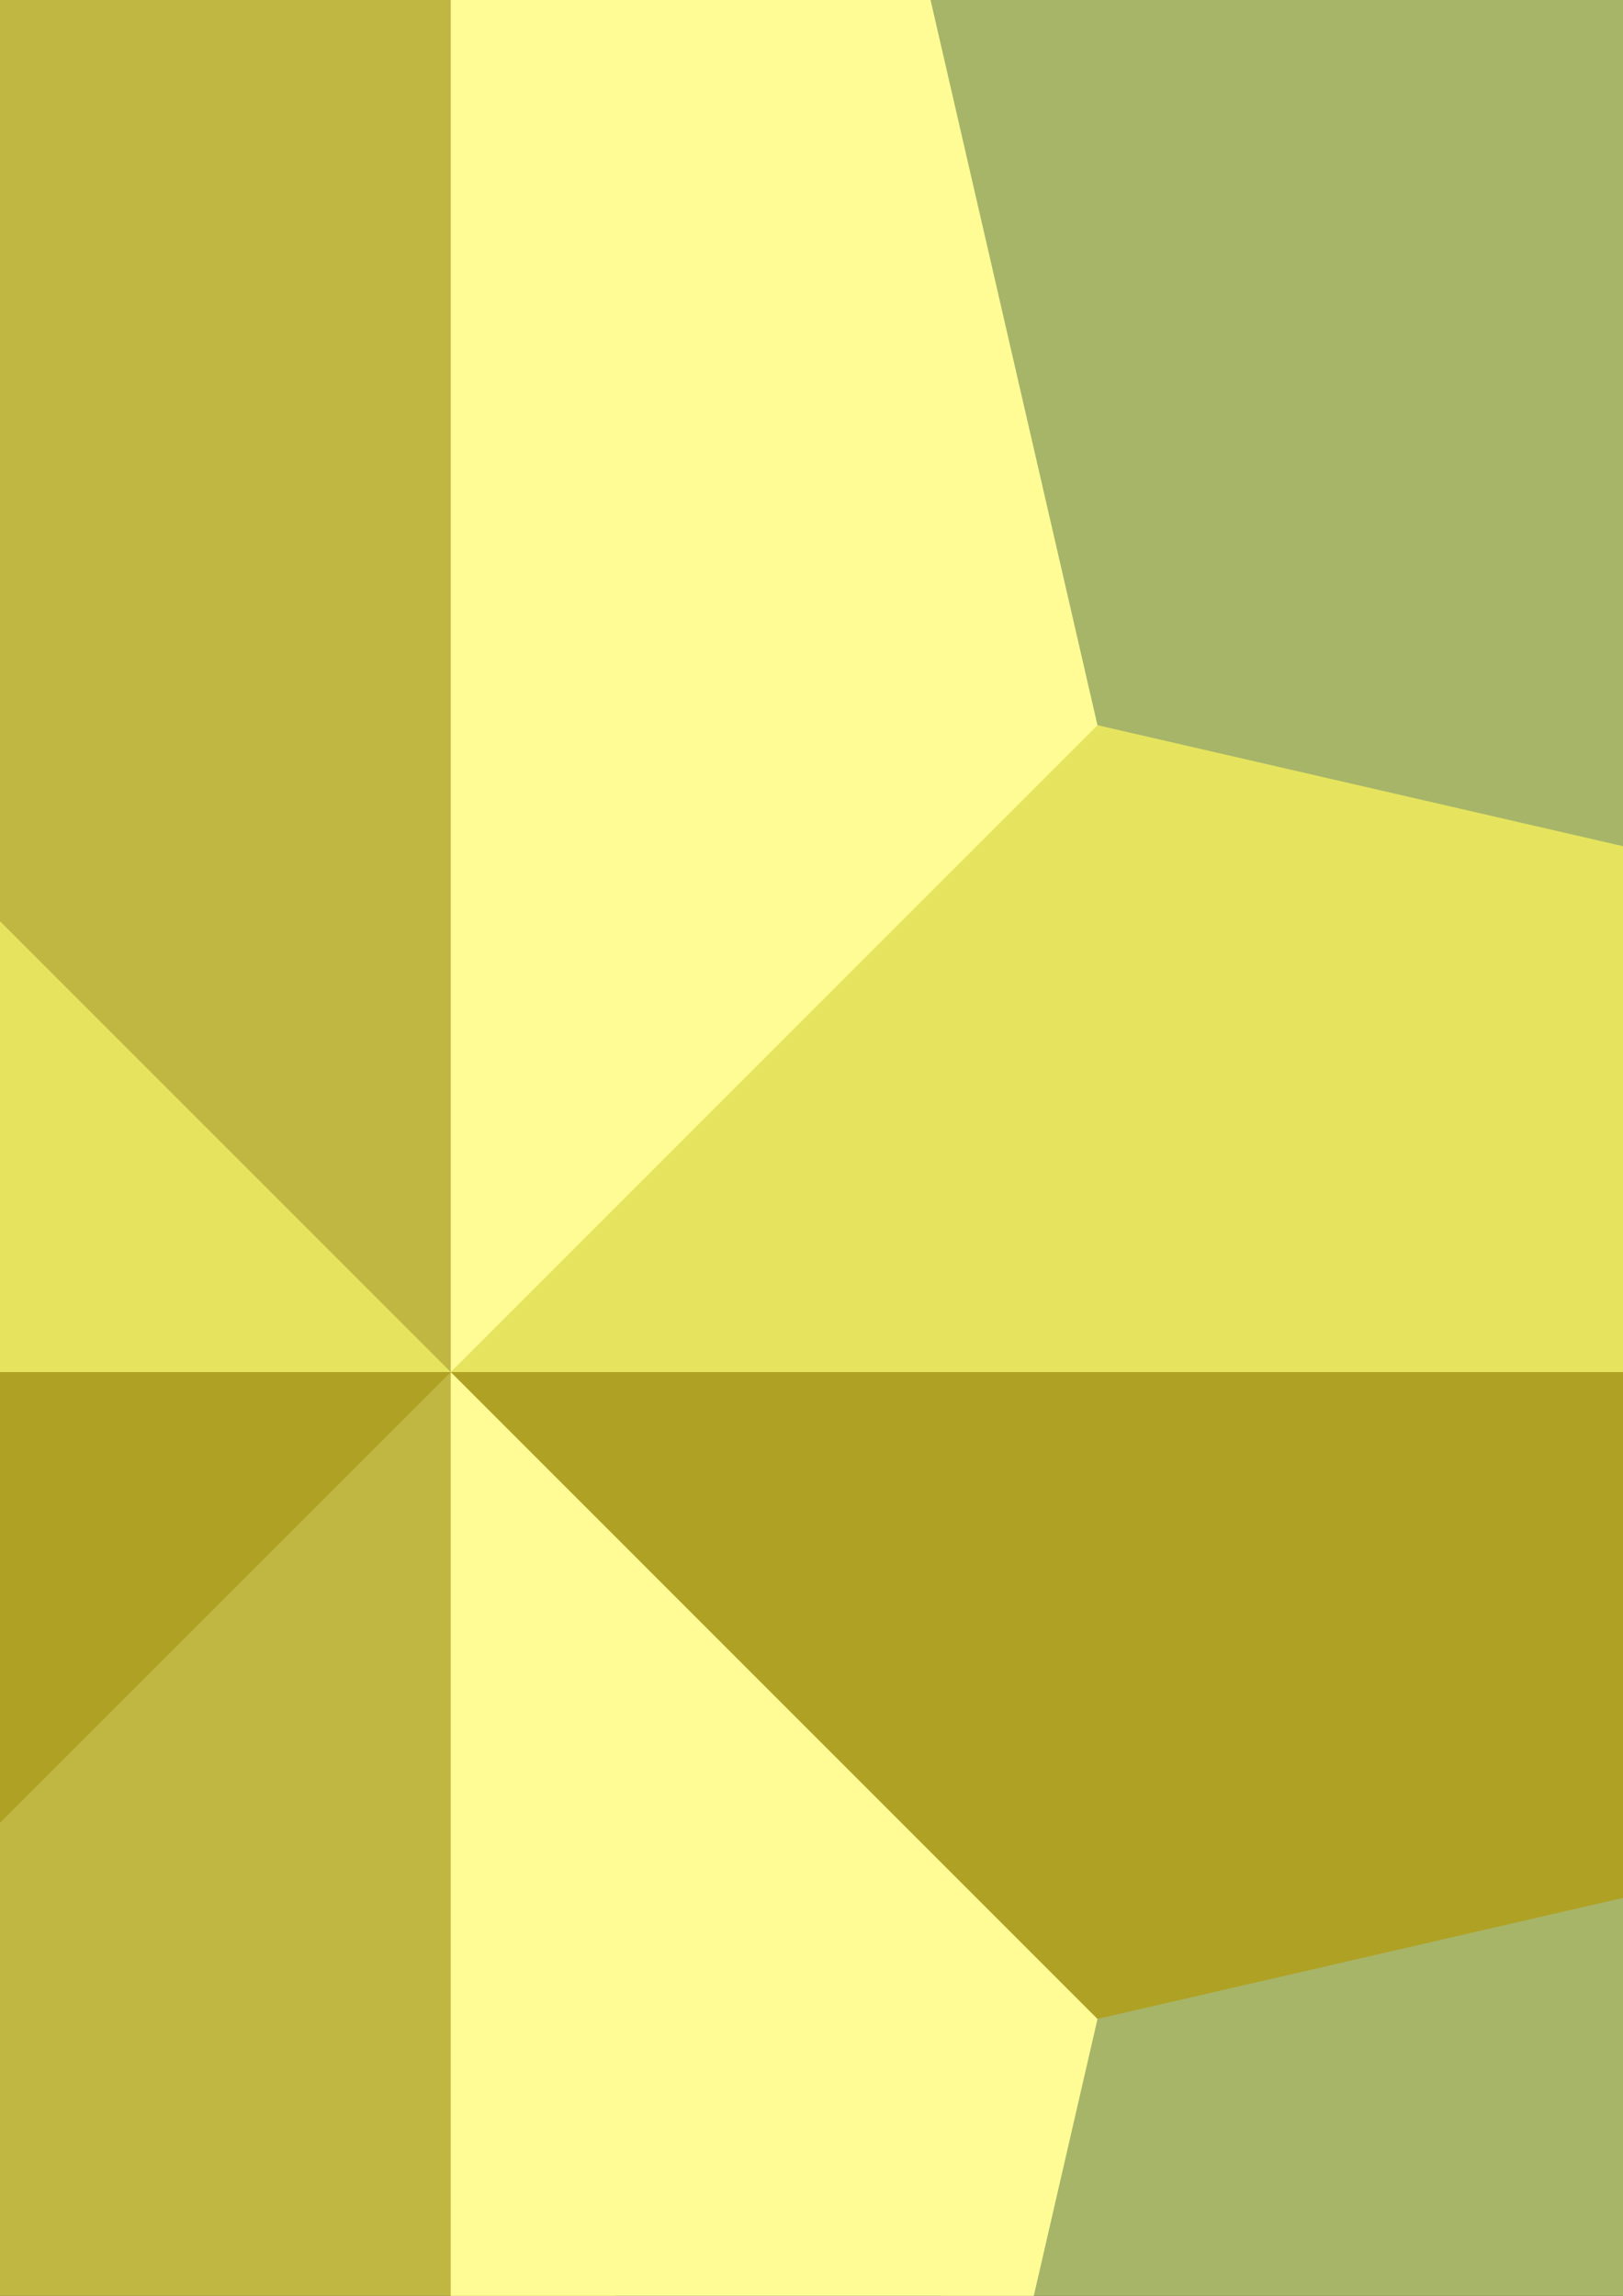 <?xml version="1.0" encoding="UTF-8" standalone="no"?>
<!-- Created with Inkscape (http://www.inkscape.org/) -->

<svg
   xmlns:dc="http://purl.org/dc/elements/1.1/"
   xmlns:cc="http://creativecommons.org/ns#"
   xmlns:rdf="http://www.w3.org/1999/02/22-rdf-syntax-ns#"
   xmlns:svg="http://www.w3.org/2000/svg"
   xmlns="http://www.w3.org/2000/svg"
   xmlns:sodipodi="http://sodipodi.sourceforge.net/DTD/sodipodi-0.dtd"
   xmlns:inkscape="http://www.inkscape.org/namespaces/inkscape"
   width="744.094"
   height="1052.362"
   id="svg3374"
   version="1.1"
   inkscape:version="0.48.2 r9819"
   sodipodi:docname="Daring Do Cutie Mark.svg">
  <rect width="100%" height="100%" fill="#333333" stroke="none"/>
  <defs
     id="defs3376" />
  <sodipodi:namedview
     id="base"
     pagecolor="#ffffff"
     bordercolor="#666666"
     borderopacity="1.0"
     inkscape:pageopacity="0.0"
     inkscape:pageshadow="2"
     inkscape:zoom="0.04375"
     inkscape:cx="1322.7573"
     inkscape:cy="676.376"
     inkscape:document-units="px"
     inkscape:current-layer="layer1"
     showgrid="false"
     inkscape:window-width="1680"
     inkscape:window-height="994"
     inkscape:window-x="-4"
     inkscape:window-y="-4"
     inkscape:window-maximized="1" />
  <g
     inkscape:label="Layer 1"
     inkscape:groupmode="layer"
     id="layer1">
    <g
       style="display:inline"
       id="g5001"
       transform="matrix(2.686,0,0,2.686,32008.669,-18614.541)">
      <path
         transform="matrix(11.082,0,0,11.082,467.243,-8496.917)"
         d="m -1068.969,1413.164 c 0,22.943 -18.599,41.542 -41.542,41.542 -22.943,0 -41.543,-18.599 -41.543,-41.542 0,-22.943 18.599,-41.543 41.543,-41.543 22.943,0 41.542,18.599 41.542,41.543 z"
         sodipodi:ry="41.542522"
         sodipodi:rx="41.542522"
         sodipodi:cy="1413.1635"
         sodipodi:cx="-1110.5112"
         id="path3949-4-37"
         style="color:#000000;fill:#7d844a;fill-opacity:1;fill-rule:nonzero;stroke:none;stroke-width:1.6;marker:none;visibility:visible;display:inline;overflow:visible;enable-background:accumulate"
         sodipodi:type="arc" />
      <path
         sodipodi:nodetypes="ccccc"
         inkscape:connector-curvature="0"
         id="path4167-2-1-1-9-9-9-2"
         d="m -11604.972,7239.691 90.598,250.213 -250.212,-90.598 15.46,-144.154 z"
         style="fill:#a7b569;fill-opacity:1;stroke:none;display:inline" />
      <path
         sodipodi:nodetypes="ccccc"
         inkscape:connector-curvature="0"
         id="path4167-2-1-1-9-9-6"
         d="m -11764.671,6929.334 250.213,-90.598 -90.599,250.213 -144.154,-15.461 z"
         style="fill:#a7b569;fill-opacity:1;stroke:none;display:inline" />
      <path
         sodipodi:nodetypes="ccccc"
         inkscape:connector-curvature="0"
         id="path4167-2-1-1-9-9-0-7-0"
         d="m -12075.028,7089.033 -90.598,-250.213 250.213,90.598 -15.461,144.154 z"
         style="fill:#a7b569;fill-opacity:1;stroke:none;display:inline" />
      <path
         sodipodi:nodetypes="ccccc"
         inkscape:connector-curvature="0"
         id="path3979-9-1"
         d="m -11818.755,6550.533 -21.16,-55.844 -21.161,56.359 21.161,23.419 z"
         style="fill:#fffc95;fill-opacity:1;stroke:none;display:inline" />
      <path
         sodipodi:nodetypes="ccccccccccc"
         inkscape:connector-curvature="0"
         id="path4167-65"
         d="m -11839.906,6574.469 -33.494,483.049 -16.379,12.989 35.338,35.887 6.007,28.795 8.528,29.186 60.753,0.757 96.012,-88.049 -46.39,-23.115 -20.344,-88.375 z"
         style="fill:#fffc95;fill-opacity:1;stroke:none;display:inline" />
      <path
         sodipodi:nodetypes="ccccccc"
         inkscape:connector-curvature="0"
         id="path4167-2-7"
         d="m -11839.915,6574.467 -90.052,391.141 -20.343,88.36 -33.291,15.073 110.002,93.187 33.684,2.135 z"
         style="fill:#c0b743;fill-opacity:1;stroke:none;display:inline" />
      <path
         sodipodi:nodetypes="ccccc"
         inkscape:connector-curvature="0"
         id="path3979-9-3-541"
         d="m -11226.086,7185.522 55.844,-21.16 -56.359,-21.16 -23.419,21.16 z"
         style="fill:#fffc95;fill-opacity:1;stroke:none;display:inline" />
      <path
         sodipodi:nodetypes="cccccccccc"
         inkscape:connector-curvature="0"
         id="path4167-22-20"
         d="m -11710.439,7116.901 -69.078,16.047 -60.389,31.427 -39.648,3.917 119.362,121.051 30.661,-14.594 88.375,-20.344 391.125,-90.031 -391.125,-29.251 z"
         style="fill:#afa124;fill-opacity:1;stroke:none;display:inline" />
      <path
         sodipodi:nodetypes="cccccc"
         inkscape:connector-curvature="0"
         id="path4167-2-1-01"
         d="m -11250.02,7164.362 -391.141,-90.052 -88.36,-20.343 -21.708,21.709 -88.686,88.686 z"
         style="fill:#e6e45e;fill-opacity:1;stroke:none;display:inline" />
      <path
         sodipodi:nodetypes="ccccc"
         inkscape:connector-curvature="0"
         id="path3979-9-5-4"
         d="m -11818.755,7778.191 -21.161,55.844 -21.16,-56.359 21.16,-23.419 z"
         style="fill:#fffc95;fill-opacity:1;stroke:none;display:inline" />
      <path
         sodipodi:nodetypes="ccccc"
         inkscape:connector-curvature="0"
         id="path4167-2-1-1-9-9-0-6"
         d="m -11915.329,7399.39 -250.212,90.598 90.598,-250.213 144.154,15.461 z"
         style="fill:#a7b569;fill-opacity:1;stroke:none;display:inline" />
      <path
         sodipodi:nodetypes="ccccccccc"
         inkscape:connector-curvature="0"
         id="path4167-63-7"
         d="m -11839.906,7164.375 -35.66,-12.409 -95.223,98.716 20.477,24.068 20.343,88.375 90.063,391.125 22.856,-347.991 10.444,-164.743 z"
         style="fill:#c0b743;fill-opacity:1;stroke:none;display:inline" />
      <path
         sodipodi:nodetypes="ccccc"
         inkscape:connector-curvature="0"
         id="path4167-2-61-1"
         d="m -11839.916,7754.257 90.052,-391.141 20.343,-88.36 -110.395,-110.395 z"
         style="fill:#fffc95;fill-opacity:1;stroke:none;display:inline" />
      <path
         sodipodi:nodetypes="ccccc"
         inkscape:connector-curvature="0"
         id="path3979-9-3-54-7"
         d="m -12453.745,7143.202 -55.844,21.16 56.359,21.16 23.419,-21.16 z"
         style="fill:#fffc95;fill-opacity:1;stroke:none;display:inline" />
      <path
         sodipodi:nodetypes="ccccccccc"
         inkscape:connector-curvature="0"
         id="path4167-2-1-0-7"
         d="m -11947.483,7128.922 -91.173,-9.001 -369.488,42.563 -21.668,1.891 391.156,90.031 88.344,20.344 110.406,-110.375 -36.959,-20.695 z"
         style="fill:#afa124;fill-opacity:1;stroke:none;display:inline" />
      <path
         sodipodi:nodetypes="ccccc"
         inkscape:connector-curvature="0"
         id="path4167-22-2-7"
         d="m -12429.811,7164.362 391.141,-90.052 88.36,-20.343 110.394,110.394 z"
         style="fill:#e6e45e;fill-opacity:1;stroke:none;display:inline" />
    </g>
  </g>
</svg>
